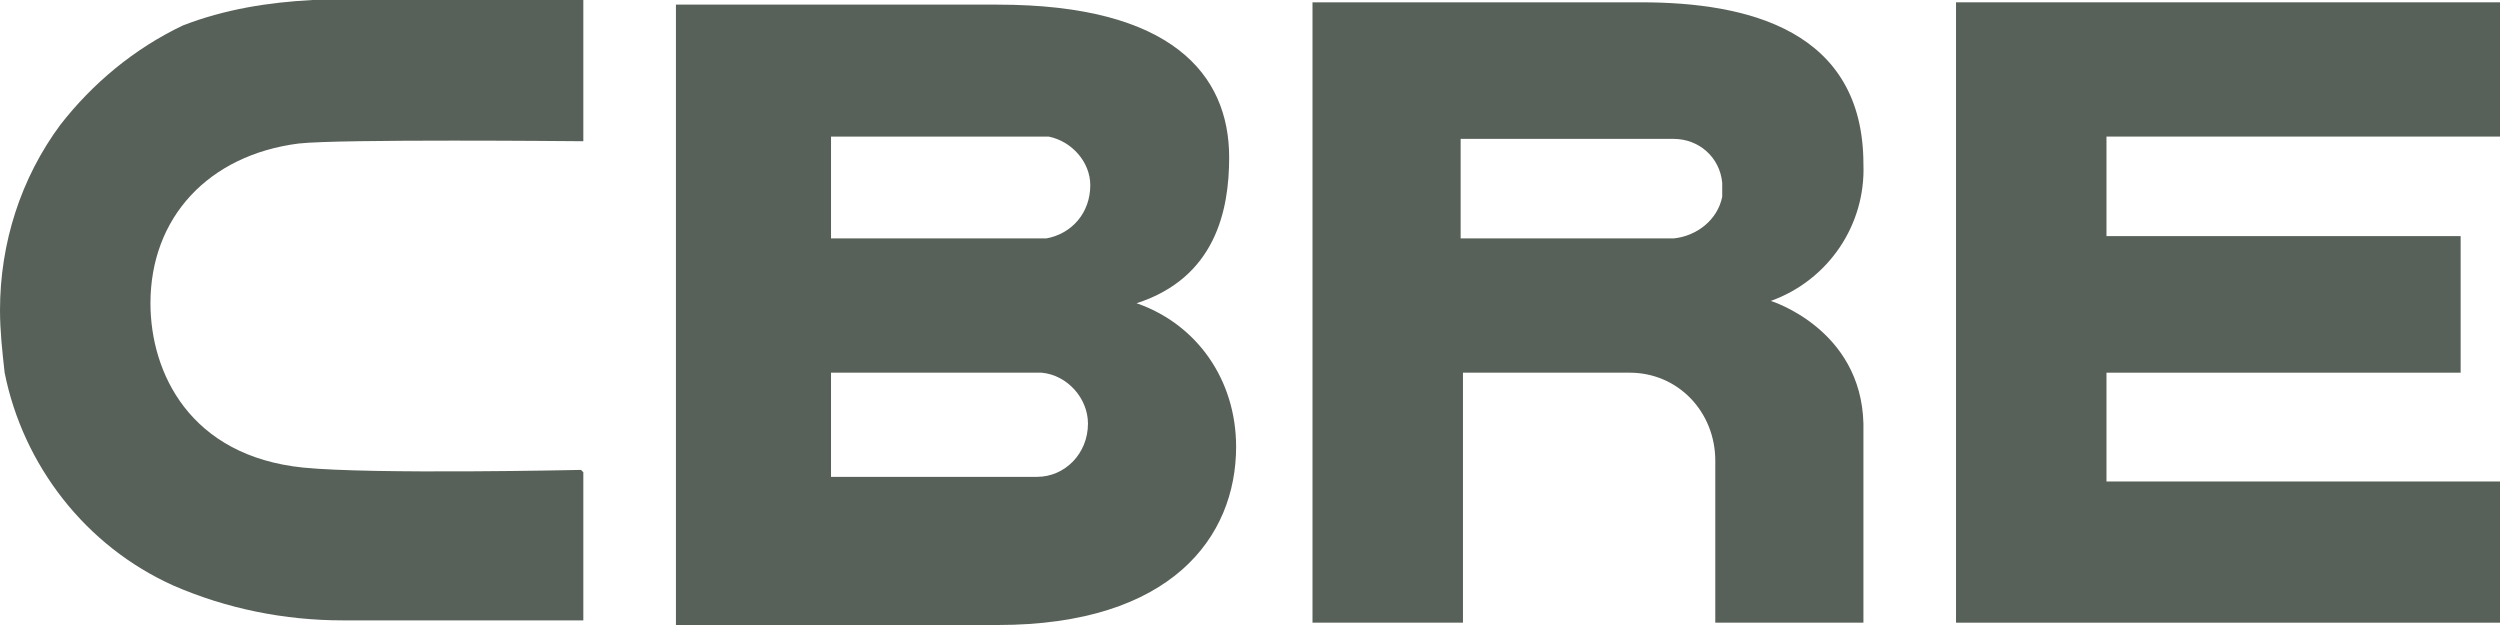 <?xml version="1.0" encoding="utf-8"?>
<!-- Generator: Adobe Illustrator 19.0.0, SVG Export Plug-In . SVG Version: 6.00 Build 0)  -->
<svg version="1.1" id="Layer_1" xmlns="http://www.w3.org/2000/svg" xmlns:xlink="http://www.w3.org/1999/xlink" x="0px" y="0px"
	 width="108px" height="27px" viewBox="52 -0.5 108 27" style="enable-background:new 52 -0.5 108 27;" xml:space="preserve">
<style type="text/css">
	.st0{fill:#586159;}
</style>
<title>2016-cbre-melbourne-city-sales</title>
<path class="st0" d="M77.2,19.9l0,6.4H77l-8,0c0,0-2.2,0-2.2,0c-2.5,0-5-0.5-7.3-1.5c-3.8-1.7-6.5-5.2-7.3-9.2
	c-0.1-0.9-0.2-1.8-0.2-2.7c0-2.9,0.9-5.7,2.6-8c1.4-1.8,3.2-3.3,5.3-4.3c1.8-0.7,3.7-1,5.6-1.1l11.5,0h0.2l0,6.1l-0.2,0
	c-0.1,0-10.3-0.1-12.1,0.1c-3.9,0.5-6.4,3.2-6.4,6.9c0,3,1.7,6.6,6.6,7.1c3,0.3,11.9,0.1,12,0.1L77.2,19.9z"/>
<path class="st0" d="M128.5,12.5c2.5-0.9,4.1-3.3,4-5.9c0-5.8-5-7-9.6-7l0,0h-14.2v26.8h6.5V15.6l7.2,0c2.1,0,3.7,1.7,3.7,3.8v7
	l6.4,0l0-8.6C132.4,13.7,128.5,12.5,128.5,12.5z M124.3,9.8l-9.2,0V5.5h9.2c1.1,0,2,0.8,2.1,1.9l0,0.6C126.2,9,125.3,9.7,124.3,9.8z
	"/>
<polygon class="st0" points="136.5,26.4 160,26.4 160,20.3 143,20.3 143,15.6 158.3,15.6 158.3,9.7 143,9.7 143,5.4 160,5.4 
	160,-0.4 136.5,-0.4 "/>
<path class="st0" d="M101.1,12.6c3.4-1.1,4-4,4-6.3c0-3.6-2.5-6.6-10-6.6l-13.9,0v26.8h13.9c7.5,0,10.3-3.8,10.3-7.7
	C105.4,15.9,103.7,13.5,101.1,12.6z M96.8,20.1L96.8,20.1l-8.9,0v-4.5H97l0,0c1.1,0.1,2,1.1,2,2.2C99,19.1,98,20.1,96.8,20.1z
	 M97.2,9.8l-9.3,0l0-4.4h9.4l0,0c1,0.2,1.8,1.1,1.8,2.1C99.1,8.7,98.3,9.6,97.2,9.8z"/>
</svg>
